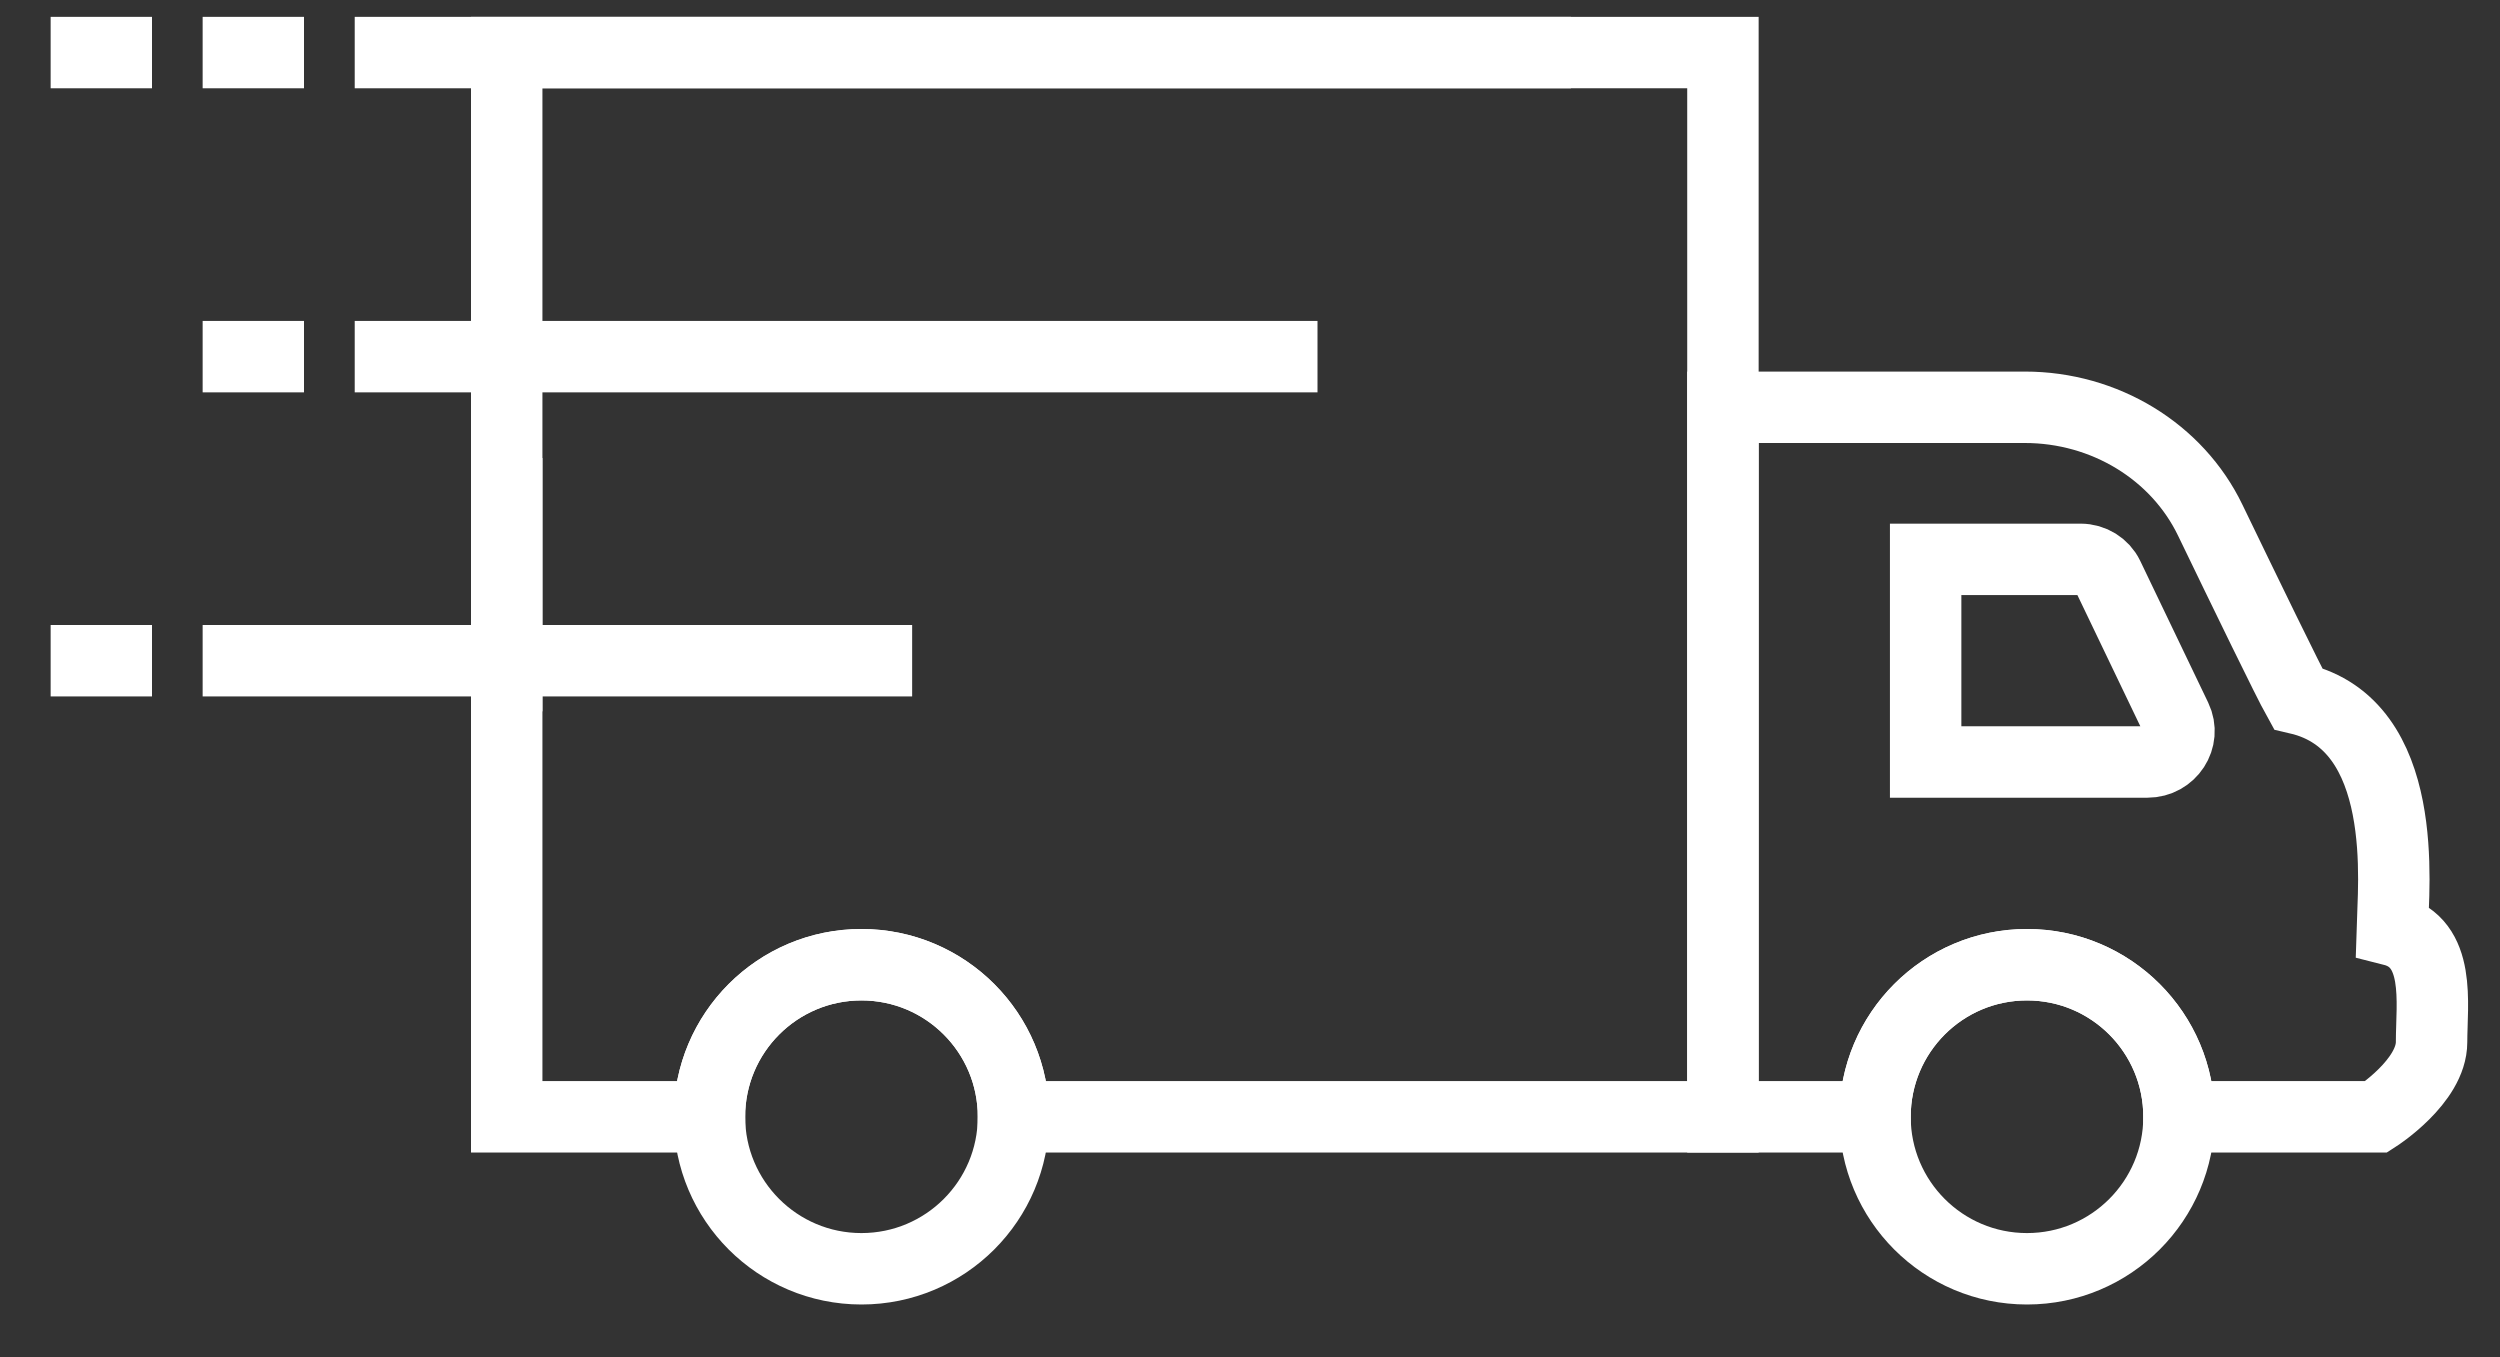 <?xml version="1.0" encoding="UTF-8"?>
<svg width="35px" height="19px" viewBox="0 0 35 19" version="1.1" xmlns="http://www.w3.org/2000/svg" xmlns:xlink="http://www.w3.org/1999/xlink">
    <rect x="0" y="0" width="35" height="19" fill="#333333" stroke="none"/>
    <!-- Generator: Sketch 50 (54983) - http://www.bohemiancoding.com/sketch -->
    <title>icons/benefit-bar/free-shipping_wht</title>
    <desc>Created with Sketch.</desc>
    <defs></defs>
    <g id="icons/benefit-bar/free-shipping_wht" stroke="none" stroke-width="1" fill="none" fill-rule="evenodd">
        <g id="icons/benefit-bar/free-shipping" stroke="#FFFFFF">
            <g id="Group-6">
                <g transform="translate(0.709, 0.736)">
                    <path d="M29.797,14.899 C29.797,13.723 28.844,12.77 27.669,12.77 C26.493,12.77 25.541,13.723 25.541,14.899 L23.412,14.899 L23.412,4.966 L27.639,4.966 C28.756,4.966 29.771,5.584 30.235,6.548 C30.737,7.587 31.325,8.798 31.462,9.044 C33.041,9.41 32.798,11.683 32.782,12.285 C33.471,12.459 33.333,13.308 33.333,13.853 C33.333,14.404 32.56,14.899 32.56,14.899 L29.797,14.899 Z" id="Combined-Shape"></path>
                    <path d="M29.755,9.317 L28.803,7.332 C28.734,7.188 28.584,7.095 28.42,7.095 L26.25,7.095 L26.25,9.932 L29.354,9.932 C29.678,9.932 29.892,9.603 29.755,9.317 Z" id="Stroke-5"></path>
                    <path d="M13.48,14.899 C13.48,13.723 12.527,12.77 11.351,12.77 C10.176,12.77 9.223,13.723 9.223,14.899 L6.385,14.899 L6.385,10.11 L6.385,4.257 L6.385,0 L23.412,0 L23.412,14.899 L13.48,14.899 Z" id="Combined-Shape"></path>
                    <path d="M6.385,9.223 L6.385,5.676" id="Stroke-9"></path>
                    <path d="M13.48,14.899 C13.48,16.074 12.527,17.027 11.351,17.027 C10.176,17.027 9.223,16.074 9.223,14.899 C9.223,13.723 10.176,12.77 11.351,12.77 C12.527,12.77 13.48,13.723 13.48,14.899 Z" id="Stroke-13"></path>
                    <path d="M29.797,14.899 C29.797,16.074 28.844,17.027 27.669,17.027 C26.493,17.027 25.541,16.074 25.541,14.899 C25.541,13.723 26.493,12.77 27.669,12.77 C28.844,12.77 29.797,13.723 29.797,14.899 Z" id="Stroke-17"></path>
                    <path d="M12.061,8.514 L2.128,8.514" id="Stroke-19"></path>
                    <path d="M17.736,4.257 L4.257,4.257" id="Stroke-21"></path>
                    <path d="M21.284,0 L4.257,0" id="Stroke-23"></path>
                    <path d="M3.547,0 L2.128,0" id="Stroke-25"></path>
                    <path d="M1.419,0 L0,0" id="Stroke-27"></path>
                    <path d="M1.419,8.514 L0,8.514" id="Stroke-29"></path>
                    <path d="M3.547,4.257 L2.128,4.257" id="Stroke-31"></path>
                </g>
            </g>
        </g>
    </g>
</svg>